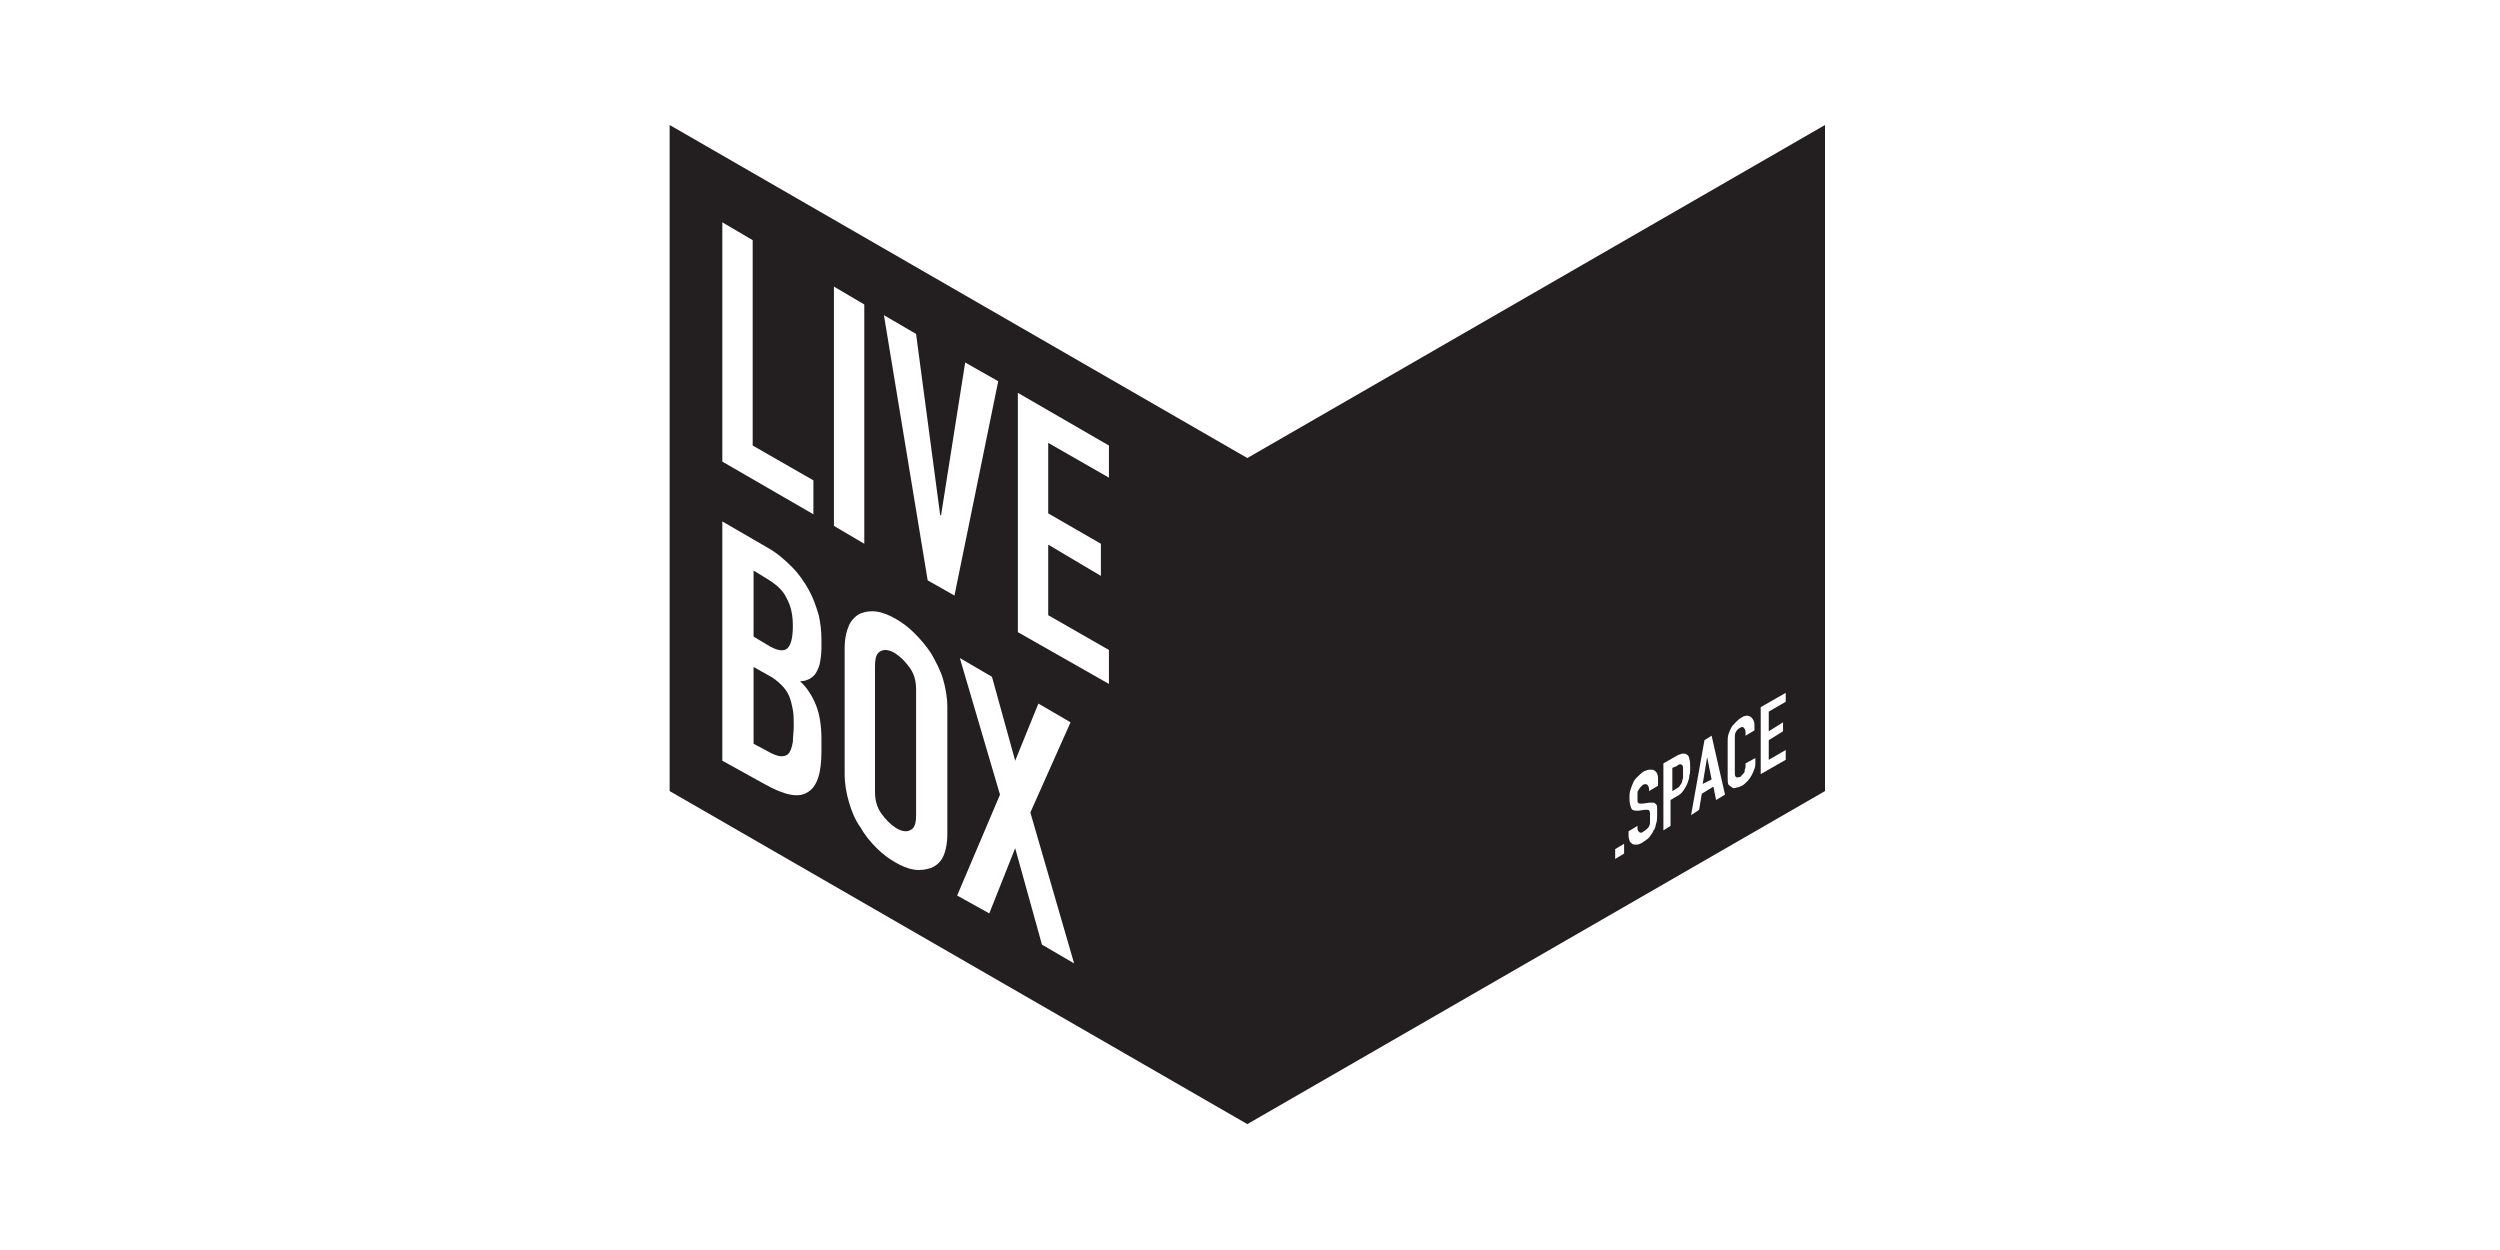 <?xml version="1.0"?>
<svg xmlns="http://www.w3.org/2000/svg" width="300" height="150" viewBox="0 0 268 140" fill="none">
<rect width="268" height="140" fill="white"/>
<g clip-path="url(#clip0_607_7974)">
<path d="M198.4 88.6V14L133.7 51.3L69 14V88.6L133.7 125.9L198.4 88.6Z" fill="#231F20"/>
<path d="M74.9 51.7V24.9L78.3 26.9V49.9L85.1 53.8V57.6L74.9 51.7Z" fill="white"/>
<path d="M87.4 58.9V32.1L90.8 34.1V60.9L87.4 58.9Z" fill="white"/>
<path d="M105.8 42.7L100.9 66.7L97.9 65L93 35.3L96.6 37.4L99.3 57.7H99.4L102.1 40.6L105.8 42.7Z" fill="white"/>
<path d="M108 70.8V44L118.2 49.9V53.5L111.4 49.6V57.5L117.3 60.9V64.5L111.4 61V68.9L118.2 72.8V76.6L108 70.8Z" fill="white"/>
<path d="M74.9 85.2V58.4L79.9 61.3C81 61.9 81.9 62.7 82.7 63.5C83.5 64.3 84.1 65.2 84.6 66.1C85.1 67 85.4 67.9 85.7 68.9C85.9 69.8 86 70.7 86 71.6V72.6C86 73.3 85.9 73.9 85.8 74.4C85.7 74.8 85.5 75.2 85.3 75.5C84.9 76 84.3 76.3 83.6 76.3C84.4 77 85 78 85.4 79C85.8 80 86 81.3 86 82.7V84.2C86 86.6 85.5 88.1 84.5 88.7C83.5 89.4 81.9 89.1 79.6 87.8L74.9 85.2ZM78.4 63.9V71.3L79.9 72.2C81 72.9 81.8 73 82.2 72.6C82.6 72.2 82.8 71.4 82.8 70.1C82.8 68.9 82.6 67.9 82.1 67C81.7 66.1 80.9 65.4 79.7 64.7L78.4 63.9ZM78.4 74.7V83.3L79.9 84.1C80.6 84.5 81.1 84.7 81.5 84.7C81.9 84.7 82.2 84.6 82.4 84.3C82.6 84 82.7 83.6 82.8 83.1C82.8 82.6 82.9 82 82.9 81.3C82.9 80.6 82.9 80 82.8 79.5C82.7 79 82.6 78.5 82.4 78C82.2 77.5 81.9 77.1 81.5 76.7C81.1 76.3 80.6 75.9 80 75.6L78.4 74.7Z" fill="white"/>
<path d="M88.601 72.6C88.601 71.5 88.801 70.7 89.101 70C89.401 69.4 89.901 68.9 90.401 68.7C90.901 68.5 91.501 68.4 92.201 68.5C92.901 68.6 93.601 68.9 94.301 69.3C95.001 69.7 95.701 70.2 96.401 70.9C97.101 71.6 97.701 72.3 98.301 73.2C98.801 74.1 99.301 75 99.601 76C99.901 77 100.101 78.1 100.101 79.2V93.4C100.101 94.5 99.901 95.4 99.601 96C99.301 96.6 98.801 97 98.301 97.2C97.701 97.4 97.101 97.5 96.401 97.4C95.701 97.3 95.001 97 94.301 96.6C93.601 96.2 92.901 95.7 92.201 95C91.501 94.3 90.901 93.6 90.401 92.7C89.801 91.9 89.401 90.9 89.101 89.9C88.801 88.9 88.601 87.8 88.601 86.7V72.6ZM92.001 88.7C92.001 89.6 92.201 90.4 92.701 91.1C93.201 91.8 93.701 92.3 94.301 92.7C94.901 93.1 95.501 93.2 95.901 93C96.401 92.8 96.601 92.3 96.601 91.3V77.2C96.601 76.3 96.401 75.5 95.901 74.8C95.401 74.1 94.901 73.6 94.301 73.2C93.701 72.8 93.101 72.7 92.701 72.9C92.201 73.1 92.001 73.6 92.001 74.6V88.7Z" fill="white"/>
<path d="M101.2 100.3L106 89L101.5 73.7L105.1 75.8L107.7 85.2L110.3 78.8L113.9 80.9L109.4 91L114.3 107.9L110.7 105.8L107.7 95L104.8 102.3L101.2 100.3Z" fill="white"/>
<path d="M174.9 96.2V95.1L175.9 94.5V95.6L174.9 96.2Z" fill="white"/>
<path d="M179.7 88L178.7 88.6V88.4C178.7 88.2 178.6 88 178.5 87.9C178.4 87.8 178.2 87.8 178 87.9C177.9 88 177.8 88.1 177.7 88.2C177.6 88.3 177.6 88.4 177.5 88.5C177.4 88.6 177.4 88.7 177.4 88.9C177.4 89 177.4 89.2 177.4 89.3C177.4 89.4 177.4 89.6 177.4 89.7C177.4 89.8 177.4 89.9 177.5 89.9C177.5 90 177.6 90 177.7 90C177.8 90 177.9 90 178 90L178.7 89.9C178.9 89.9 179.1 89.9 179.2 89.9C179.3 89.9 179.4 90 179.5 90.1C179.6 90.2 179.6 90.4 179.6 90.6C179.6 90.8 179.6 91 179.6 91.3C179.6 91.6 179.6 91.9 179.5 92.2C179.4 92.5 179.4 92.8 179.2 93C179.1 93.3 178.9 93.5 178.7 93.8C178.5 94 178.2 94.2 177.9 94.4C177.7 94.5 177.5 94.6 177.3 94.6C177.1 94.6 176.9 94.6 176.8 94.5C176.7 94.4 176.5 94.3 176.5 94.1C176.4 93.9 176.4 93.7 176.4 93.5V93.1L177.4 92.5V92.8C177.4 93 177.5 93.1 177.6 93.2C177.7 93.3 177.9 93.3 178.1 93.1C178.3 93 178.4 92.9 178.5 92.8C178.6 92.7 178.7 92.6 178.7 92.5C178.8 92.4 178.8 92.2 178.8 92.1C178.8 92 178.8 91.8 178.8 91.6C178.8 91.4 178.8 91.2 178.8 91.1C178.8 91 178.8 90.9 178.7 90.8C178.7 90.7 178.6 90.7 178.5 90.7C178.4 90.7 178.3 90.7 178.2 90.7L177.5 90.8C177.1 90.8 176.8 90.8 176.7 90.5C176.6 90.3 176.5 89.9 176.5 89.4C176.5 89.1 176.5 88.8 176.6 88.5C176.7 88.2 176.8 87.9 176.9 87.7C177 87.4 177.2 87.2 177.4 87C177.6 86.8 177.8 86.6 178.1 86.4C178.3 86.3 178.6 86.2 178.8 86.2C179 86.2 179.2 86.2 179.3 86.3C179.6 86.5 179.7 86.8 179.7 87.2V88Z" fill="white"/>
<path d="M180.301 93V85.5L181.701 84.7C182.001 84.5 182.201 84.5 182.401 84.4C182.601 84.4 182.801 84.4 182.901 84.5C183.101 84.6 183.201 84.8 183.201 85C183.301 85.2 183.301 85.6 183.301 86C183.301 86.3 183.301 86.6 183.201 86.9C183.201 87.2 183.101 87.4 183.001 87.7C182.901 88 182.701 88.3 182.501 88.6C182.301 88.9 182.001 89.1 181.601 89.3L181.101 89.6V92.5L180.301 93ZM181.301 86V88.6L181.801 88.3C182.001 88.2 182.101 88.1 182.201 87.9C182.301 87.8 182.401 87.6 182.401 87.5C182.401 87.4 182.501 87.2 182.501 87.1C182.501 86.9 182.501 86.8 182.501 86.6C182.501 86.4 182.501 86.3 182.501 86.1C182.501 85.9 182.501 85.8 182.401 85.7C182.301 85.6 182.301 85.6 182.201 85.6C182.101 85.6 182.001 85.6 181.801 85.8L181.301 86Z" fill="white"/>
<path d="M183.4 91.3L184.9 82.9L185.7 82.4L187.2 89L186.2 89.6L185.9 88.1L184.6 88.9L184.3 90.7L183.4 91.3ZM185.7 87.3L185.2 84.8L184.7 87.8L185.7 87.3Z" fill="white"/>
<path d="M190.6 84.9V85.4C190.6 85.6 190.6 85.9 190.5 86.1C190.4 86.4 190.3 86.6 190.2 86.8C190.1 87 189.9 87.3 189.7 87.5C189.5 87.7 189.3 87.9 189.1 88C188.9 88.1 188.7 88.2 188.5 88.2C188.3 88.3 188.1 88.3 188 88.2C187.9 88.1 187.7 88 187.6 87.9C187.5 87.7 187.5 87.5 187.5 87.1V83C187.5 82.8 187.5 82.5 187.6 82.2C187.7 81.9 187.8 81.7 187.9 81.5C188 81.3 188.2 81.1 188.4 80.9C188.6 80.7 188.8 80.5 189 80.4C189.4 80.1 189.8 80.1 190.1 80.3C190.2 80.4 190.3 80.5 190.4 80.7C190.5 80.9 190.5 81.1 190.5 81.4V81.8L189.5 82.4V82C189.5 81.8 189.4 81.6 189.3 81.5C189.2 81.4 189.1 81.4 188.9 81.5C188.7 81.6 188.5 81.8 188.4 82C188.3 82.2 188.3 82.4 188.3 82.7V86.5C188.3 86.7 188.3 86.9 188.4 87C188.5 87.1 188.6 87.1 188.9 87C189 87 189 86.9 189.1 86.8C189.2 86.7 189.2 86.7 189.3 86.6C189.4 86.5 189.4 86.4 189.4 86.3C189.4 86.2 189.5 86 189.5 85.9V85.5L190.6 84.9Z" fill="white"/>
<path d="M191.2 86.7V79.2L194 77.6V78.6L192.1 79.7V81.9L193.7 80.9V81.9L192.1 82.9V85.1L194 84V85.1L191.2 86.7Z" fill="white"/>
</g>
<defs>
<clipPath id="clip0_607_7974">
<rect width="129.4" height="111.9" fill="white" transform="translate(69 14)"/>
</clipPath>
</defs>
</svg>
